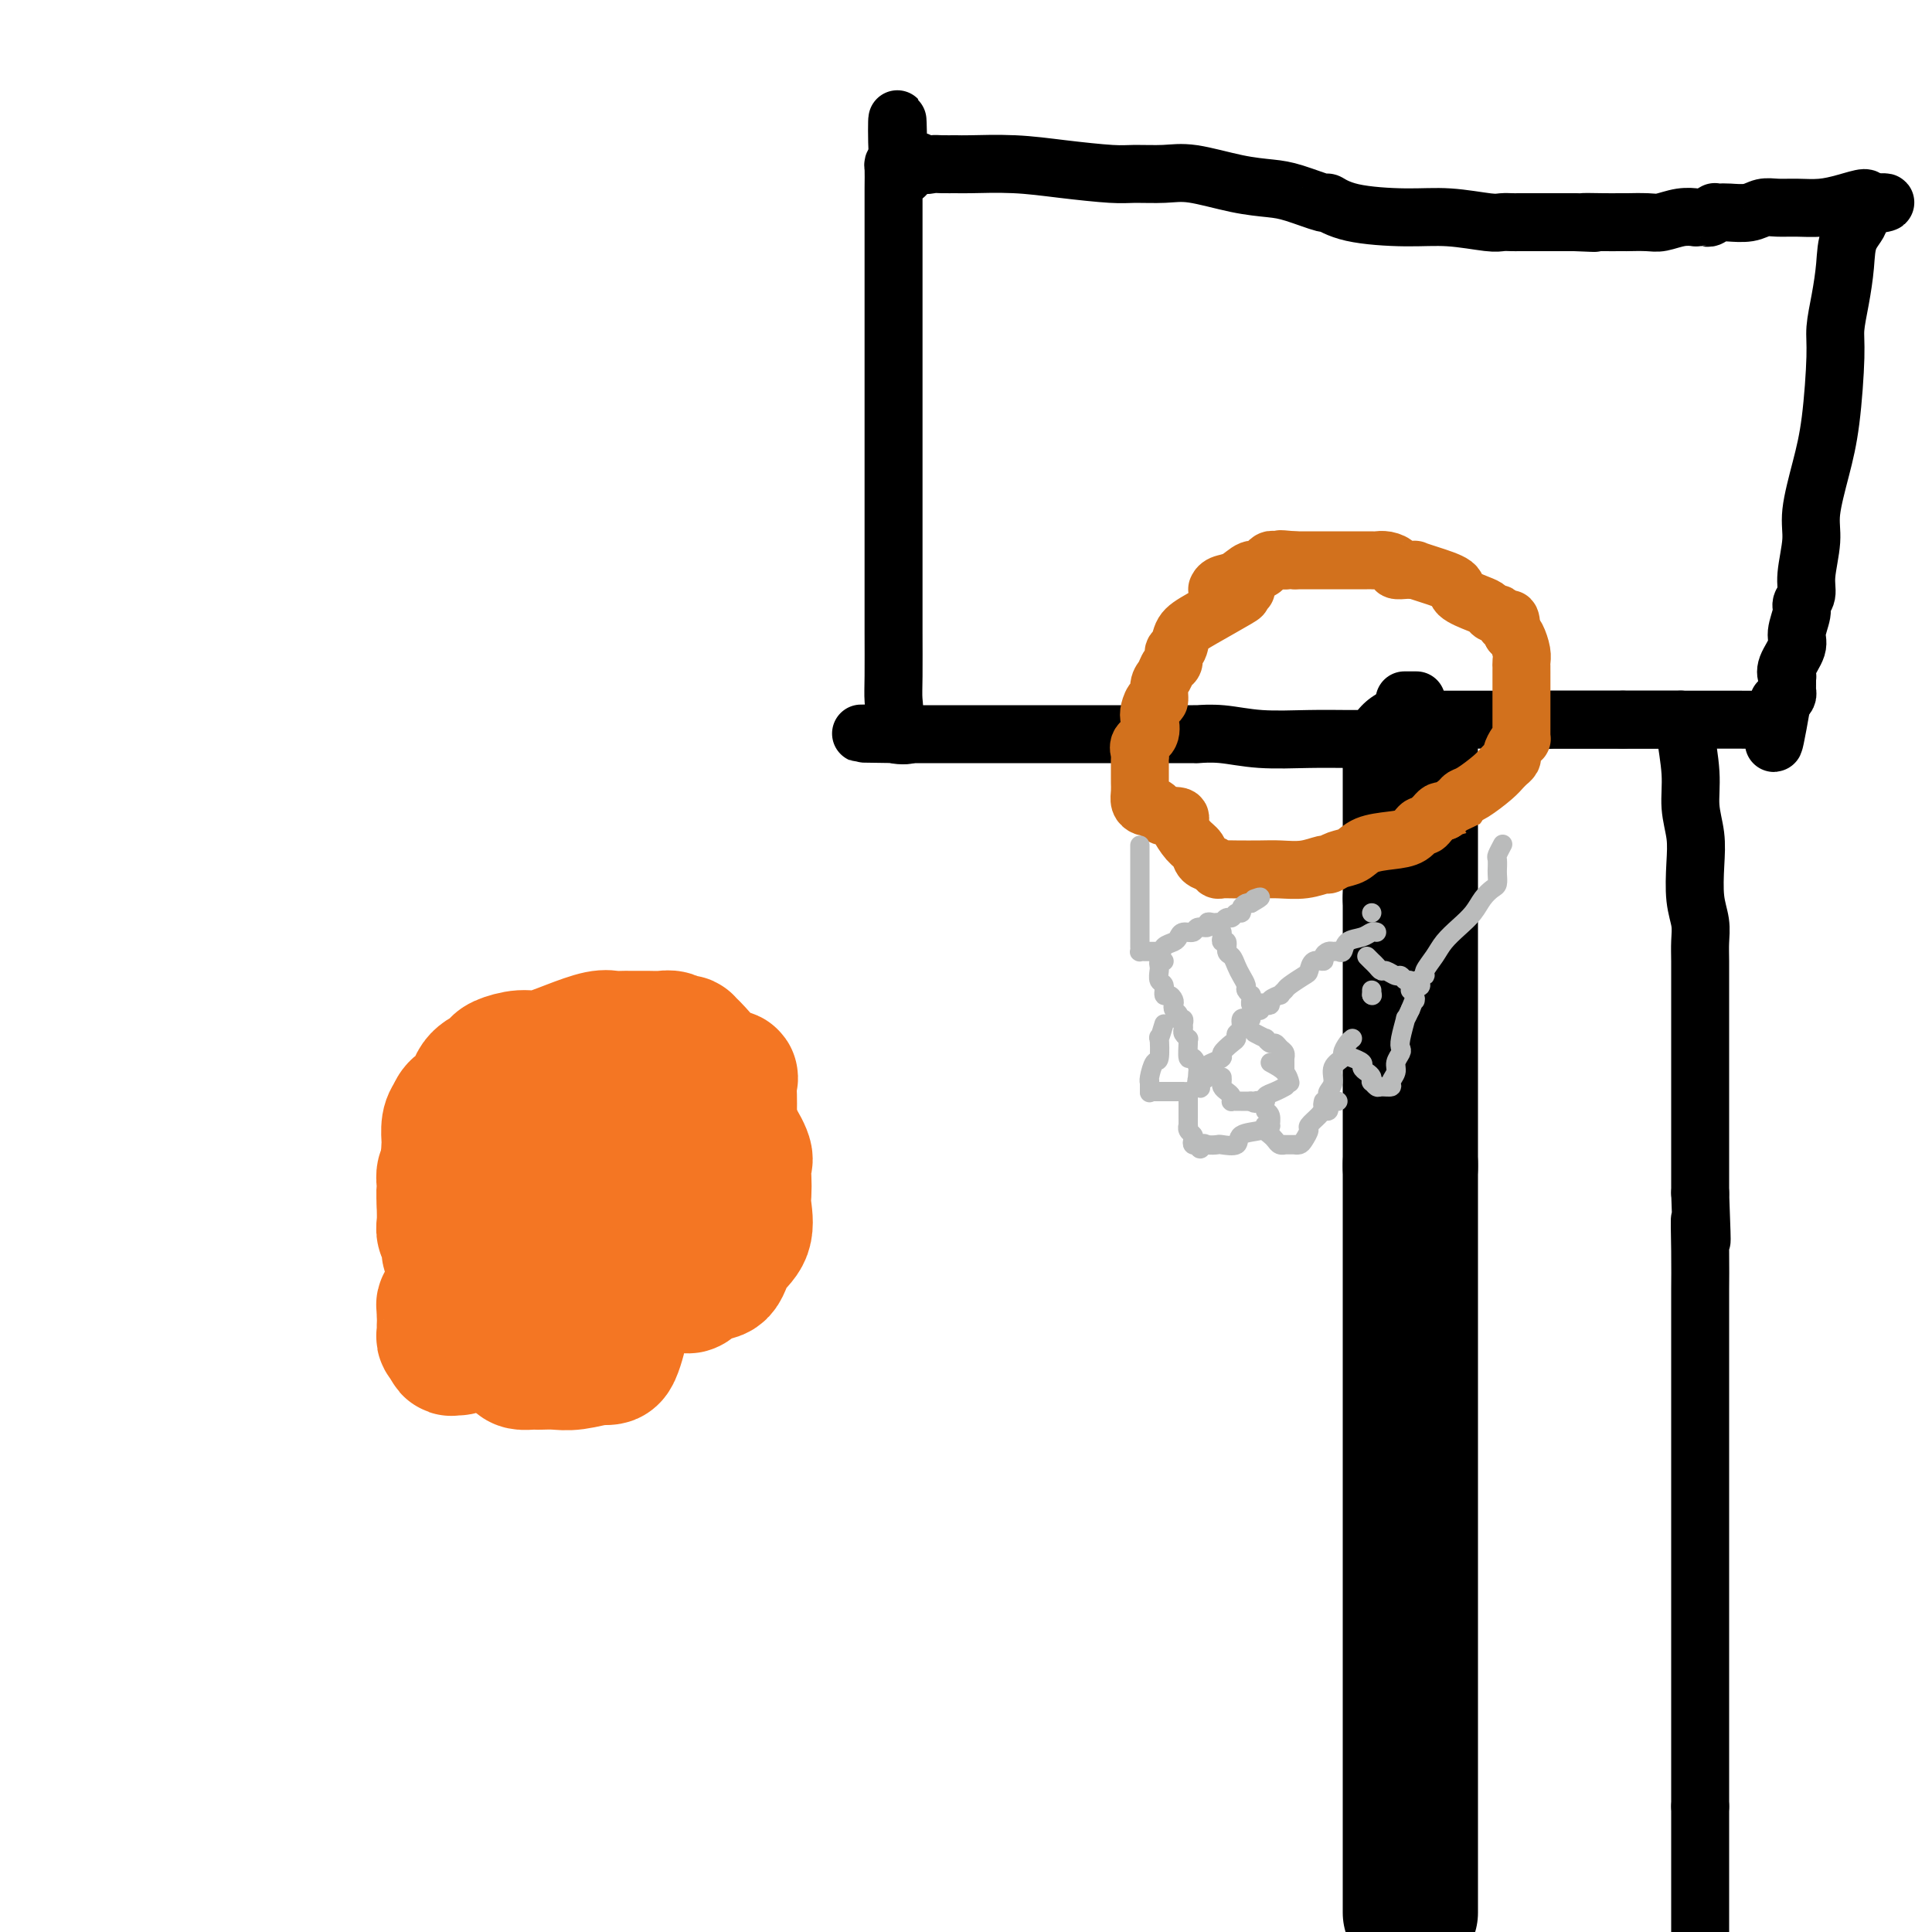 <svg viewBox='0 0 400 400' version='1.1' xmlns='http://www.w3.org/2000/svg' xmlns:xlink='http://www.w3.org/1999/xlink'><g fill='none' stroke='#000000' stroke-width='28' stroke-linecap='round' stroke-linejoin='round'><path d='M292,396c0.000,-0.596 0.000,-1.192 0,-2c0.000,-0.808 0.000,-1.829 0,-3c0.000,-1.171 0.000,-2.491 0,-4c-0.000,-1.509 -0.000,-3.206 0,-5c0.000,-1.794 0.000,-3.686 0,-6c0.000,-2.314 -0.000,-5.052 0,-8c0.000,-2.948 0.000,-6.108 0,-9c0.000,-2.892 0.000,-5.518 0,-9c0.000,-3.482 0.000,-7.820 0,-11c0.000,-3.180 0.000,-5.203 0,-7c0.000,-1.797 0.000,-3.369 0,-5c0.000,-1.631 0.000,-3.320 0,-5c0.000,-1.680 0.000,-3.351 0,-5c0.000,-1.649 0.000,-3.275 0,-5c0.000,-1.725 0.000,-3.549 0,-5c-0.000,-1.451 -0.000,-2.528 0,-4c0.000,-1.472 0.000,-3.338 0,-5c-0.000,-1.662 -0.000,-3.118 0,-5c0.000,-1.882 0.000,-4.188 0,-6c-0.000,-1.812 -0.000,-3.131 0,-4c0.000,-0.869 0.000,-1.289 0,-3c-0.000,-1.711 -0.000,-4.711 0,-7c0.000,-2.289 0.000,-3.865 0,-5c-0.000,-1.135 -0.000,-1.829 0,-3c0.000,-1.171 0.000,-2.819 0,-4c-0.000,-1.181 -0.000,-1.897 0,-3c0.000,-1.103 0.000,-2.595 0,-4c-0.000,-1.405 -0.000,-2.725 0,-4c0.000,-1.275 0.000,-2.507 0,-4c0.000,-1.493 0.000,-3.246 0,-5'/><path d='M292,241c0.000,-24.369 0.000,-7.790 0,-2c0.000,5.790 0.000,0.792 0,-2c-0.000,-2.792 -0.000,-3.377 0,-4c0.000,-0.623 0.000,-1.282 0,-2c0.000,-0.718 -0.000,-1.493 0,-2c0.000,-0.507 0.000,-0.744 0,-1c0.000,-0.256 0.000,-0.530 0,-1c0.000,-0.470 0.000,-1.137 0,-2c0.000,-0.863 0.000,-1.921 0,-3c0.000,-1.079 0.000,-2.178 0,-3c0.000,-0.822 0.000,-1.369 0,-2c0.000,-0.631 0.000,-1.348 0,-2c0.000,-0.652 0.000,-1.238 0,-2c0.000,-0.762 0.000,-1.700 0,-2c-0.000,-0.300 -0.000,0.037 0,0c0.000,-0.037 0.000,-0.447 0,-1c-0.000,-0.553 -0.000,-1.247 0,-2c0.000,-0.753 0.000,-1.564 0,-2c-0.000,-0.436 -0.000,-0.498 0,-1c0.000,-0.502 0.000,-1.444 0,-2c-0.000,-0.556 -0.000,-0.727 0,-1c0.000,-0.273 0.000,-0.647 0,-1c-0.000,-0.353 -0.000,-0.683 0,-1c0.000,-0.317 0.000,-0.621 0,-1c-0.000,-0.379 -0.000,-0.833 0,-2c0.000,-1.167 0.000,-3.048 0,-5c0.000,-1.952 0.000,-3.976 0,-6'/><path d='M292,186c0.000,-9.608 0.000,-6.129 0,-6c0.000,0.129 0.000,-3.091 0,-5c-0.000,-1.909 -0.000,-2.505 0,-3c0.000,-0.495 0.000,-0.887 0,-1c0.000,-0.113 -0.000,0.055 0,0c0.000,-0.055 0.000,-0.332 0,-1c0.000,-0.668 0.000,-1.728 0,-3c0.000,-1.272 0.000,-2.758 0,-4c0.000,-1.242 0.000,-2.240 0,-3c0.000,-0.760 0.000,-1.282 0,-2c0.000,-0.718 0.000,-1.634 0,-2c0.000,-0.366 0.000,-0.183 0,0'/></g>
<g fill='none' stroke='#000000' stroke-width='12' stroke-linecap='round' stroke-linejoin='round'><path d='M293,149c0.331,0.000 0.662,0.000 1,0c0.338,0.000 0.682,0.000 1,0c0.318,0.000 0.610,0.000 1,0c0.390,0.000 0.877,0.000 1,0c0.123,0.000 -0.118,0.000 0,0c0.118,0.000 0.595,0.000 1,0c0.405,0.000 0.739,0.000 1,0c0.261,0.000 0.451,0.000 1,0c0.549,-0.000 1.458,0.000 2,0c0.542,0.000 0.719,0.000 1,0c0.281,0.000 0.667,0.000 1,0c0.333,0.000 0.614,0.000 1,0c0.386,-0.000 0.877,0.000 1,0c0.123,0.000 -0.121,0.000 0,0c0.121,0.000 0.608,-0.000 1,0c0.392,0.000 0.688,-0.000 1,0c0.312,0.000 0.640,-0.000 1,0c0.360,0.000 0.751,-0.000 1,0c0.249,0.000 0.357,0.000 1,0c0.643,0.000 1.822,0.000 3,0'/><path d='M314,149c3.322,0.000 1.128,0.000 1,0c-0.128,0.000 1.811,0.000 3,0c1.189,0.000 1.628,0.000 2,0c0.372,0.000 0.676,0.000 1,0c0.324,0.000 0.668,0.000 1,0c0.332,0.000 0.654,0.000 1,0c0.346,0.000 0.718,0.000 1,0c0.282,-0.000 0.475,0.000 1,0c0.525,0.000 1.384,0.000 2,0c0.616,0.000 0.991,0.000 1,0c0.009,0.000 -0.347,0.000 0,0c0.347,-0.000 1.399,0.000 2,0c0.601,0.000 0.753,0.000 1,0c0.247,0.000 0.591,-0.000 1,0c0.409,0.000 0.883,-0.000 1,0c0.117,0.000 -0.123,-0.000 0,0c0.123,0.000 0.610,-0.000 1,0c0.390,0.000 0.683,0.000 1,0c0.317,0.000 0.659,0.000 1,0'/><path d='M336,149c3.462,0.000 1.116,0.000 1,0c-0.116,0.000 1.999,0.000 3,0c1.001,0.000 0.889,0.000 1,0c0.111,0.000 0.447,0.000 1,0c0.553,0.000 1.323,0.000 2,0c0.677,0.000 1.259,0.000 2,0c0.741,0.000 1.640,0.000 2,0c0.360,0.000 0.180,0.000 0,0'/><path d='M348,149c0.455,0.392 0.910,0.785 1,1c0.090,0.215 -0.186,0.253 0,2c0.186,1.747 0.833,5.205 1,8c0.167,2.795 -0.148,4.929 0,7c0.148,2.071 0.758,4.080 1,6c0.242,1.920 0.118,3.751 0,6c-0.118,2.249 -0.228,4.915 0,7c0.228,2.085 0.793,3.590 1,5c0.207,1.410 0.055,2.725 0,4c-0.055,1.275 -0.015,2.510 0,4c0.015,1.490 0.004,3.234 0,5c-0.004,1.766 -0.001,3.552 0,5c0.001,1.448 0.000,2.556 0,4c-0.000,1.444 -0.000,3.222 0,5c0.000,1.778 0.000,3.557 0,5c-0.000,1.443 -0.000,2.552 0,4c0.000,1.448 0.000,3.236 0,5c-0.000,1.764 -0.000,3.504 0,6c0.000,2.496 0.000,5.748 0,9'/><path d='M352,247c0.619,16.268 0.166,7.939 0,6c-0.166,-1.939 -0.044,2.513 0,6c0.044,3.487 0.012,6.009 0,8c-0.012,1.991 -0.003,3.450 0,6c0.003,2.550 0.001,6.189 0,9c-0.001,2.811 -0.000,4.793 0,7c0.000,2.207 0.000,4.638 0,7c-0.000,2.362 -0.000,4.656 0,7c0.000,2.344 0.000,4.739 0,7c-0.000,2.261 -0.000,4.389 0,6c0.000,1.611 0.000,2.706 0,5c-0.000,2.294 -0.000,5.788 0,8c0.000,2.212 0.000,3.141 0,5c-0.000,1.859 -0.000,4.649 0,7c0.000,2.351 0.000,4.265 0,6c-0.000,1.735 -0.000,3.293 0,5c0.000,1.707 0.000,3.564 0,5c-0.000,1.436 -0.000,2.451 0,4c0.000,1.549 0.000,3.633 0,5c-0.000,1.367 -0.000,2.016 0,3c0.000,0.984 0.000,2.303 0,3c-0.000,0.697 -0.000,0.770 0,1c0.000,0.230 0.000,0.615 0,1'/><path d='M352,374c0.000,20.435 0.000,8.022 0,4c0.000,-4.022 0.000,0.348 0,3c0.000,2.652 0.000,3.587 0,5c0.000,1.413 0.000,3.303 0,5c0.000,1.697 -0.000,3.199 0,5c0.000,1.801 0.000,3.900 0,6'/><path d='M285,153c-0.032,-0.002 -0.065,-0.004 -1,0c-0.935,0.004 -2.773,0.015 -5,0c-2.227,-0.015 -4.842,-0.057 -8,0c-3.158,0.057 -6.860,0.211 -10,0c-3.140,-0.211 -5.718,-0.789 -8,-1c-2.282,-0.211 -4.269,-0.057 -5,0c-0.731,0.057 -0.208,0.015 0,0c0.208,-0.015 0.100,-0.004 -1,0c-1.100,0.004 -3.191,0.001 -5,0c-1.809,-0.001 -3.334,-0.000 -7,0c-3.666,0.000 -9.472,0.000 -13,0c-3.528,-0.000 -4.778,-0.000 -6,0c-1.222,0.000 -2.414,0.000 -3,0c-0.586,-0.000 -0.565,-0.000 -1,0c-0.435,0.000 -1.327,0.000 -2,0c-0.673,-0.000 -1.129,-0.000 -2,0c-0.871,0.000 -2.158,0.000 -3,0c-0.842,-0.000 -1.238,-0.000 -2,0c-0.762,0.000 -1.889,0.000 -3,0c-1.111,-0.000 -2.206,-0.000 -3,0c-0.794,0.000 -1.287,0.000 -2,0c-0.713,-0.000 -1.645,-0.000 -3,0c-1.355,0.000 -3.134,0.000 -4,0c-0.866,-0.000 -0.819,-0.000 -1,0c-0.181,0.000 -0.591,0.000 -1,0'/><path d='M186,152c-15.255,-0.189 -3.891,-0.163 0,0c3.891,0.163 0.311,0.463 -1,0c-1.311,-0.463 -0.351,-1.689 0,-3c0.351,-1.311 0.094,-2.706 0,-4c-0.094,-1.294 -0.025,-2.487 0,-5c0.025,-2.513 0.007,-6.346 0,-9c-0.007,-2.654 -0.002,-4.130 0,-6c0.002,-1.870 0.000,-4.134 0,-7c-0.000,-2.866 -0.000,-6.334 0,-9c0.000,-2.666 0.000,-4.531 0,-7c-0.000,-2.469 -0.000,-5.541 0,-8c0.000,-2.459 0.000,-4.305 0,-6c-0.000,-1.695 0.000,-3.240 0,-5c-0.000,-1.760 -0.000,-3.734 0,-7c0.000,-3.266 0.000,-7.825 0,-11c-0.000,-3.175 -0.000,-4.967 0,-7c0.000,-2.033 0.000,-4.306 0,-6c-0.000,-1.694 -0.001,-2.808 0,-4c0.001,-1.192 0.003,-2.463 0,-4c-0.003,-1.537 -0.011,-3.340 0,-5c0.011,-1.660 0.041,-3.178 0,-4c-0.041,-0.822 -0.155,-0.949 0,-1c0.155,-0.051 0.577,-0.025 1,0'/><path d='M186,34c-0.157,-18.255 -0.549,-4.891 0,0c0.549,4.891 2.038,1.311 3,0c0.962,-1.311 1.397,-0.351 2,0c0.603,0.351 1.375,0.093 2,0c0.625,-0.093 1.103,-0.022 2,0c0.897,0.022 2.214,-0.004 3,0c0.786,0.004 1.040,0.040 3,0c1.960,-0.040 5.626,-0.154 9,0c3.374,0.154 6.457,0.575 10,1c3.543,0.425 7.548,0.853 10,1c2.452,0.147 3.352,0.015 5,0c1.648,-0.015 4.044,0.089 6,0c1.956,-0.089 3.471,-0.370 6,0c2.529,0.370 6.073,1.390 9,2c2.927,0.610 5.239,0.811 7,1c1.761,0.189 2.972,0.366 5,1c2.028,0.634 4.874,1.724 6,2c1.126,0.276 0.532,-0.262 1,0c0.468,0.262 1.998,1.324 5,2c3.002,0.676 7.477,0.966 11,1c3.523,0.034 6.096,-0.187 9,0c2.904,0.187 6.141,0.782 8,1c1.859,0.218 2.342,0.058 3,0c0.658,-0.058 1.490,-0.016 2,0c0.510,0.016 0.696,0.004 2,0c1.304,-0.004 3.725,-0.001 5,0c1.275,0.001 1.402,0.000 2,0c0.598,-0.000 1.665,-0.000 2,0c0.335,0.000 -0.064,0.000 0,0c0.064,-0.000 0.590,-0.000 1,0c0.410,0.000 0.705,0.000 1,0'/><path d='M326,46c7.372,0.309 2.803,0.083 2,0c-0.803,-0.083 2.160,-0.022 4,0c1.840,0.022 2.559,0.006 3,0c0.441,-0.006 0.606,-0.001 1,0c0.394,0.001 1.018,-0.004 1,0c-0.018,0.004 -0.676,0.015 0,0c0.676,-0.015 2.688,-0.057 4,0c1.312,0.057 1.924,0.211 3,0c1.076,-0.211 2.617,-0.789 4,-1c1.383,-0.211 2.608,-0.056 3,0c0.392,0.056 -0.049,0.011 0,0c0.049,-0.011 0.587,0.011 1,0c0.413,-0.011 0.702,-0.055 1,0c0.298,0.055 0.606,0.211 1,0c0.394,-0.211 0.875,-0.788 1,-1c0.125,-0.212 -0.105,-0.061 0,0c0.105,0.061 0.544,0.030 1,0c0.456,-0.030 0.928,-0.061 2,0c1.072,0.061 2.743,0.213 4,0c1.257,-0.213 2.099,-0.792 3,-1c0.901,-0.208 1.860,-0.046 3,0c1.140,0.046 2.460,-0.024 4,0c1.540,0.024 3.299,0.140 5,0c1.701,-0.140 3.342,-0.538 5,-1c1.658,-0.462 3.331,-0.989 4,-1c0.669,-0.011 0.335,0.495 0,1'/><path d='M386,42c9.027,-0.468 1.593,0.361 -1,1c-2.593,0.639 -0.345,1.087 0,2c0.345,0.913 -1.213,2.291 -2,4c-0.787,1.709 -0.802,3.749 -1,6c-0.198,2.251 -0.580,4.713 -1,7c-0.420,2.287 -0.877,4.400 -1,6c-0.123,1.600 0.087,2.686 0,6c-0.087,3.314 -0.472,8.854 -1,13c-0.528,4.146 -1.198,6.896 -2,10c-0.802,3.104 -1.736,6.561 -2,9c-0.264,2.439 0.141,3.859 0,6c-0.141,2.141 -0.827,5.003 -1,7c-0.173,1.997 0.166,3.127 0,4c-0.166,0.873 -0.837,1.487 -1,2c-0.163,0.513 0.181,0.926 0,2c-0.181,1.074 -0.886,2.809 -1,4c-0.114,1.191 0.362,1.839 0,3c-0.362,1.161 -1.561,2.836 -2,4c-0.439,1.164 -0.118,1.817 0,2c0.118,0.183 0.032,-0.106 0,0c-0.032,0.106 -0.011,0.606 0,1c0.011,0.394 0.013,0.683 0,1c-0.013,0.317 -0.042,0.662 0,1c0.042,0.338 0.155,0.668 0,1c-0.155,0.332 -0.577,0.666 -1,1'/><path d='M369,145c-2.852,16.343 -1.484,5.700 -1,2c0.484,-3.700 0.082,-0.455 0,1c-0.082,1.455 0.155,1.122 0,1c-0.155,-0.122 -0.703,-0.033 -2,0c-1.297,0.033 -3.342,0.009 -6,0c-2.658,-0.009 -5.928,-0.002 -10,0c-4.072,0.002 -8.948,0.001 -13,0c-4.052,-0.001 -7.282,-0.000 -10,0c-2.718,0.000 -4.924,0.000 -6,0c-1.076,-0.000 -1.022,-0.000 -1,0c0.022,0.000 0.011,0.000 0,0'/><path d='M320,149c0.000,0.000 0.100,0.100 0.1,0.1'/><path d='M293,145c0.222,0.000 0.444,0.000 0,0c-0.444,0.000 -1.556,0.000 -2,0c-0.444,0.000 -0.222,0.000 0,0'/></g>
<g fill='none' stroke='#D2711D' stroke-width='12' stroke-linecap='round' stroke-linejoin='round'><path d='M258,122c-0.404,-0.111 -0.809,-0.221 -1,0c-0.191,0.221 -0.169,0.774 0,1c0.169,0.226 0.486,0.125 -1,1c-1.486,0.875 -4.776,2.725 -7,4c-2.224,1.275 -3.384,1.976 -4,3c-0.616,1.024 -0.690,2.372 -1,3c-0.310,0.628 -0.858,0.537 -1,1c-0.142,0.463 0.120,1.481 0,2c-0.120,0.519 -0.623,0.540 -1,1c-0.377,0.460 -0.626,1.359 -1,2c-0.374,0.641 -0.871,1.024 -1,2c-0.129,0.976 0.111,2.544 0,3c-0.111,0.456 -0.573,-0.202 -1,0c-0.427,0.202 -0.818,1.262 -1,2c-0.182,0.738 -0.154,1.153 0,2c0.154,0.847 0.434,2.125 0,3c-0.434,0.875 -1.580,1.347 -2,2c-0.420,0.653 -0.112,1.488 0,2c0.112,0.512 0.030,0.700 0,1c-0.030,0.300 -0.008,0.713 0,1c0.008,0.287 0.001,0.448 0,1c-0.001,0.552 0.003,1.497 0,2c-0.003,0.503 -0.012,0.566 0,1c0.012,0.434 0.045,1.240 0,2c-0.045,0.760 -0.167,1.474 0,2c0.167,0.526 0.622,0.863 1,1c0.378,0.137 0.679,0.075 1,0c0.321,-0.075 0.663,-0.164 1,0c0.337,0.164 0.668,0.582 1,1'/><path d='M240,168c0.665,0.860 0.327,1.011 1,1c0.673,-0.011 2.355,-0.183 3,0c0.645,0.183 0.252,0.721 0,1c-0.252,0.279 -0.362,0.298 0,1c0.362,0.702 1.196,2.087 2,3c0.804,0.913 1.576,1.355 2,2c0.424,0.645 0.499,1.493 1,2c0.501,0.507 1.428,0.672 2,1c0.572,0.328 0.787,0.820 1,1c0.213,0.180 0.422,0.049 1,0c0.578,-0.049 1.525,-0.017 3,0c1.475,0.017 3.480,0.020 5,0c1.520,-0.020 2.556,-0.061 4,0c1.444,0.061 3.296,0.225 5,0c1.704,-0.225 3.259,-0.837 4,-1c0.741,-0.163 0.669,0.125 1,0c0.331,-0.125 1.065,-0.662 2,-1c0.935,-0.338 2.071,-0.477 3,-1c0.929,-0.523 1.649,-1.432 3,-2c1.351,-0.568 3.332,-0.796 5,-1c1.668,-0.204 3.024,-0.383 4,-1c0.976,-0.617 1.571,-1.672 2,-2c0.429,-0.328 0.692,0.069 1,0c0.308,-0.069 0.660,-0.606 1,-1c0.340,-0.394 0.669,-0.644 1,-1c0.331,-0.356 0.666,-0.816 1,-1c0.334,-0.184 0.667,-0.092 1,0'/><path d='M299,168c4.272,-1.882 2.450,-1.088 2,-1c-0.450,0.088 0.470,-0.529 1,-1c0.530,-0.471 0.668,-0.796 1,-1c0.332,-0.204 0.858,-0.289 2,-1c1.142,-0.711 2.898,-2.050 4,-3c1.102,-0.950 1.548,-1.510 2,-2c0.452,-0.490 0.908,-0.908 1,-1c0.092,-0.092 -0.182,0.143 0,0c0.182,-0.143 0.819,-0.665 1,-1c0.181,-0.335 -0.095,-0.484 0,-1c0.095,-0.516 0.561,-1.399 1,-2c0.439,-0.601 0.850,-0.920 1,-1c0.150,-0.080 0.040,0.078 0,0c-0.040,-0.078 -0.011,-0.393 0,-1c0.011,-0.607 0.003,-1.507 0,-2c-0.003,-0.493 -0.001,-0.580 0,-1c0.001,-0.420 0.000,-1.173 0,-2c-0.000,-0.827 -0.000,-1.727 0,-2c0.000,-0.273 0.000,0.082 0,0c-0.000,-0.082 -0.000,-0.600 0,-1c0.000,-0.400 0.000,-0.681 0,-1c-0.000,-0.319 -0.000,-0.677 0,-1c0.000,-0.323 0.000,-0.611 0,-1c-0.000,-0.389 -0.000,-0.877 0,-1c0.000,-0.123 0.001,0.120 0,0c-0.001,-0.120 -0.003,-0.603 0,-1c0.003,-0.397 0.012,-0.709 0,-1c-0.012,-0.291 -0.044,-0.563 0,-1c0.044,-0.437 0.166,-1.041 0,-2c-0.166,-0.959 -0.619,-2.274 -1,-3c-0.381,-0.726 -0.691,-0.863 -1,-1'/><path d='M313,131c-0.179,-4.432 -0.625,-2.511 -1,-2c-0.375,0.511 -0.678,-0.387 -1,-1c-0.322,-0.613 -0.662,-0.941 -1,-1c-0.338,-0.059 -0.675,0.150 -1,0c-0.325,-0.150 -0.639,-0.660 -1,-1c-0.361,-0.340 -0.770,-0.512 -2,-1c-1.230,-0.488 -3.281,-1.294 -4,-2c-0.719,-0.706 -0.105,-1.314 -1,-2c-0.895,-0.686 -3.299,-1.452 -5,-2c-1.701,-0.548 -2.698,-0.878 -3,-1c-0.302,-0.122 0.092,-0.035 0,0c-0.092,0.035 -0.672,0.020 -1,0c-0.328,-0.020 -0.406,-0.044 -1,0c-0.594,0.044 -1.703,0.155 -2,0c-0.297,-0.155 0.220,-0.578 0,-1c-0.220,-0.422 -1.177,-0.845 -2,-1c-0.823,-0.155 -1.513,-0.041 -2,0c-0.487,0.041 -0.772,0.011 -1,0c-0.228,-0.011 -0.400,-0.003 -1,0c-0.600,0.003 -1.628,0.001 -2,0c-0.372,-0.001 -0.089,-0.000 -1,0c-0.911,0.000 -3.018,0.000 -4,0c-0.982,-0.000 -0.841,-0.000 -1,0c-0.159,0.000 -0.619,0.000 -1,0c-0.381,-0.000 -0.682,-0.000 -1,0c-0.318,0.000 -0.652,0.000 -1,0c-0.348,-0.000 -0.709,-0.000 -1,0c-0.291,0.000 -0.512,0.000 -1,0c-0.488,-0.000 -1.244,-0.000 -2,0'/><path d='M268,116c-4.737,-0.463 -2.580,-0.120 -2,0c0.580,0.120 -0.418,0.017 -1,0c-0.582,-0.017 -0.747,0.052 -1,0c-0.253,-0.052 -0.595,-0.226 -1,0c-0.405,0.226 -0.874,0.852 -1,1c-0.126,0.148 0.089,-0.182 0,0c-0.089,0.182 -0.483,0.876 -1,1c-0.517,0.124 -1.158,-0.320 -2,0c-0.842,0.320 -1.886,1.405 -3,2c-1.114,0.595 -2.300,0.699 -3,1c-0.700,0.301 -0.914,0.800 -1,1c-0.086,0.200 -0.043,0.100 0,0'/></g>
<g fill='none' stroke='#BABBBB' stroke-width='4' stroke-linecap='round' stroke-linejoin='round'><path d='M236,175c-0.000,0.353 -0.000,0.705 0,1c0.000,0.295 0.000,0.531 0,1c-0.000,0.469 -0.000,1.171 0,2c0.000,0.829 0.000,1.784 0,3c-0.000,1.216 -0.000,2.694 0,4c0.000,1.306 0.000,2.440 0,3c-0.000,0.560 -0.000,0.545 0,1c0.000,0.455 0.000,1.379 0,2c-0.000,0.621 -0.000,0.940 0,1c0.000,0.060 0.000,-0.138 0,0c-0.000,0.138 -0.001,0.611 0,1c0.001,0.389 0.003,0.693 0,1c-0.003,0.307 -0.012,0.618 0,1c0.012,0.382 0.045,0.834 0,1c-0.045,0.166 -0.167,0.044 0,0c0.167,-0.044 0.622,-0.012 1,0c0.378,0.012 0.679,0.003 1,0c0.321,-0.003 0.663,-0.001 1,0c0.337,0.001 0.668,0.000 1,0'/><path d='M240,197c0.738,0.132 0.583,-0.538 1,-1c0.417,-0.462 1.406,-0.716 2,-1c0.594,-0.284 0.794,-0.597 1,-1c0.206,-0.403 0.419,-0.896 1,-1c0.581,-0.104 1.532,0.182 2,0c0.468,-0.182 0.454,-0.833 1,-1c0.546,-0.167 1.653,0.151 2,0c0.347,-0.151 -0.065,-0.771 0,-1c0.065,-0.229 0.609,-0.065 1,0c0.391,0.065 0.630,0.033 1,0c0.370,-0.033 0.872,-0.065 1,0c0.128,0.065 -0.120,0.228 0,0c0.120,-0.228 0.606,-0.849 1,-1c0.394,-0.151 0.697,0.166 1,0c0.303,-0.166 0.606,-0.815 1,-1c0.394,-0.185 0.879,0.095 1,0c0.121,-0.095 -0.121,-0.564 0,-1c0.121,-0.436 0.606,-0.839 1,-1c0.394,-0.161 0.697,-0.081 1,0'/><path d='M259,187c3.178,-1.778 1.622,-1.222 1,-1c-0.622,0.222 -0.311,0.111 0,0'/><path d='M253,193c0.032,0.294 0.064,0.589 0,1c-0.064,0.411 -0.224,0.939 0,1c0.224,0.061 0.833,-0.346 1,0c0.167,0.346 -0.109,1.444 0,2c0.109,0.556 0.603,0.568 1,1c0.397,0.432 0.699,1.282 1,2c0.301,0.718 0.602,1.302 1,2c0.398,0.698 0.891,1.510 1,2c0.109,0.490 -0.168,0.657 0,1c0.168,0.343 0.780,0.863 1,1c0.220,0.137 0.049,-0.108 0,0c-0.049,0.108 0.025,0.567 0,1c-0.025,0.433 -0.150,0.838 0,1c0.150,0.162 0.575,0.081 1,0'/><path d='M260,208c1.267,2.324 0.936,0.633 1,0c0.064,-0.633 0.524,-0.207 1,0c0.476,0.207 0.968,0.196 1,0c0.032,-0.196 -0.397,-0.576 0,-1c0.397,-0.424 1.619,-0.891 2,-1c0.381,-0.109 -0.081,0.141 0,0c0.081,-0.141 0.703,-0.672 1,-1c0.297,-0.328 0.269,-0.451 1,-1c0.731,-0.549 2.219,-1.523 3,-2c0.781,-0.477 0.853,-0.457 1,-1c0.147,-0.543 0.368,-1.648 1,-2c0.632,-0.352 1.675,0.049 2,0c0.325,-0.049 -0.067,-0.547 0,-1c0.067,-0.453 0.594,-0.860 1,-1c0.406,-0.140 0.693,-0.012 1,0c0.307,0.012 0.635,-0.092 1,0c0.365,0.092 0.767,0.378 1,0c0.233,-0.378 0.297,-1.422 1,-2c0.703,-0.578 2.044,-0.691 3,-1c0.956,-0.309 1.527,-0.814 2,-1c0.473,-0.186 0.850,-0.053 1,0c0.150,0.053 0.075,0.027 0,0'/><path d='M284,189c0.000,0.000 0.000,0.000 0,0c0.000,0.000 0.000,0.000 0,0'/><path d='M292,205c0.000,0.000 0.100,0.100 0.1,0.1'/><path d='M283,198c0.336,0.342 0.671,0.684 1,1c0.329,0.316 0.651,0.605 1,1c0.349,0.395 0.723,0.894 1,1c0.277,0.106 0.455,-0.183 1,0c0.545,0.183 1.456,0.837 2,1c0.544,0.163 0.720,-0.166 1,0c0.280,0.166 0.663,0.828 1,1c0.337,0.172 0.629,-0.146 1,0c0.371,0.146 0.820,0.756 1,1c0.180,0.244 0.090,0.122 0,0'/><path d='M293,204c1.706,0.756 0.970,-0.352 1,-1c0.030,-0.648 0.826,-0.834 1,-1c0.174,-0.166 -0.273,-0.312 0,-1c0.273,-0.688 1.266,-1.917 2,-3c0.734,-1.083 1.208,-2.020 2,-3c0.792,-0.980 1.901,-2.002 3,-3c1.099,-0.998 2.189,-1.973 3,-3c0.811,-1.027 1.342,-2.108 2,-3c0.658,-0.892 1.444,-1.596 2,-2c0.556,-0.404 0.881,-0.508 1,-1c0.119,-0.492 0.031,-1.373 0,-2c-0.031,-0.627 -0.004,-0.998 0,-1c0.004,-0.002 -0.013,0.367 0,0c0.013,-0.367 0.056,-1.471 0,-2c-0.056,-0.529 -0.211,-0.482 0,-1c0.211,-0.518 0.788,-1.601 1,-2c0.212,-0.399 0.061,-0.114 0,0c-0.061,0.114 -0.030,0.057 0,0'/><path d='M241,199c-0.420,-0.098 -0.841,-0.196 -1,0c-0.159,0.196 -0.058,0.687 0,1c0.058,0.313 0.071,0.447 0,1c-0.071,0.553 -0.225,1.524 0,2c0.225,0.476 0.831,0.456 1,1c0.169,0.544 -0.099,1.651 0,2c0.099,0.349 0.566,-0.061 1,0c0.434,0.061 0.834,0.595 1,1c0.166,0.405 0.097,0.683 0,1c-0.097,0.317 -0.223,0.674 0,1c0.223,0.326 0.796,0.623 1,1c0.204,0.377 0.041,0.836 0,1c-0.041,0.164 0.042,0.033 0,0c-0.042,-0.033 -0.208,0.032 0,0c0.208,-0.032 0.792,-0.163 1,0c0.208,0.163 0.042,0.618 0,1c-0.042,0.382 0.042,0.691 0,1c-0.042,0.309 -0.208,0.616 0,1c0.208,0.384 0.791,0.843 1,1c0.209,0.157 0.046,0.010 0,0c-0.046,-0.010 0.026,0.116 0,1c-0.026,0.884 -0.151,2.527 0,3c0.151,0.473 0.576,-0.224 1,0c0.424,0.224 0.845,1.368 1,2c0.155,0.632 0.044,0.752 0,1c-0.044,0.248 -0.022,0.624 0,1'/><path d='M248,223c1.085,3.939 0.298,1.785 0,1c-0.298,-0.785 -0.109,-0.203 0,0c0.109,0.203 0.136,0.027 0,0c-0.136,-0.027 -0.435,0.095 0,0c0.435,-0.095 1.603,-0.406 2,-1c0.397,-0.594 0.022,-1.472 0,-2c-0.022,-0.528 0.310,-0.705 1,-1c0.690,-0.295 1.739,-0.709 2,-1c0.261,-0.291 -0.266,-0.458 0,-1c0.266,-0.542 1.324,-1.459 2,-2c0.676,-0.541 0.970,-0.705 1,-1c0.030,-0.295 -0.203,-0.720 0,-1c0.203,-0.280 0.843,-0.415 1,-1c0.157,-0.585 -0.168,-1.621 0,-2c0.168,-0.379 0.828,-0.102 1,0c0.172,0.102 -0.146,0.027 0,0c0.146,-0.027 0.756,-0.008 1,0c0.244,0.008 0.122,0.004 0,0'/><path d='M263,220c1.156,0.622 2.311,1.244 3,2c0.689,0.756 0.911,1.644 1,2c0.089,0.356 0.044,0.178 0,0'/><path d='M274,228c-0.111,0.511 -0.221,1.022 0,1c0.221,-0.022 0.775,-0.576 1,-1c0.225,-0.424 0.121,-0.720 0,-1c-0.121,-0.280 -0.257,-0.546 0,-1c0.257,-0.454 0.909,-1.095 1,-2c0.091,-0.905 -0.378,-2.075 0,-3c0.378,-0.925 1.604,-1.607 2,-2c0.396,-0.393 -0.038,-0.497 0,-1c0.038,-0.503 0.549,-1.405 1,-2c0.451,-0.595 0.843,-0.884 1,-1c0.157,-0.116 0.078,-0.058 0,0'/><path d='M284,206c0.000,0.000 0.100,0.100 0.1,0.1'/><path d='M284,206c0.000,-0.417 0.000,-0.833 0,-1c0.000,-0.167 0.000,-0.083 0,0'/><path d='M280,219c0.062,0.024 0.125,0.048 0,0c-0.125,-0.048 -0.436,-0.168 0,0c0.436,0.168 1.620,0.623 2,1c0.380,0.377 -0.043,0.674 0,1c0.043,0.326 0.551,0.680 1,1c0.449,0.320 0.840,0.608 1,1c0.160,0.392 0.089,0.890 0,1c-0.089,0.110 -0.197,-0.169 0,0c0.197,0.169 0.698,0.785 1,1c0.302,0.215 0.406,0.027 1,0c0.594,-0.027 1.680,0.105 2,0c0.320,-0.105 -0.124,-0.448 0,-1c0.124,-0.552 0.817,-1.314 1,-2c0.183,-0.686 -0.143,-1.295 0,-2c0.143,-0.705 0.756,-1.504 1,-2c0.244,-0.496 0.121,-0.688 0,-1c-0.121,-0.312 -0.239,-0.743 0,-2c0.239,-1.257 0.833,-3.338 1,-4c0.167,-0.662 -0.095,0.097 0,0c0.095,-0.097 0.548,-1.048 1,-2'/><path d='M292,209c1.156,-2.933 1.044,-2.267 1,-2c-0.044,0.267 -0.022,0.133 0,0'/><path d='M266,222c0.000,-0.342 0.001,-0.683 0,-1c-0.001,-0.317 -0.003,-0.609 0,-1c0.003,-0.391 0.012,-0.879 0,-1c-0.012,-0.121 -0.044,0.126 0,0c0.044,-0.126 0.165,-0.626 0,-1c-0.165,-0.374 -0.617,-0.621 -1,-1c-0.383,-0.379 -0.699,-0.890 -1,-1c-0.301,-0.110 -0.589,0.180 -1,0c-0.411,-0.180 -0.945,-0.832 -1,-1c-0.055,-0.168 0.370,0.147 0,0c-0.370,-0.147 -1.534,-0.756 -2,-1c-0.466,-0.244 -0.233,-0.122 0,0'/><path d='M253,223c0.022,0.334 0.045,0.668 0,1c-0.045,0.332 -0.156,0.663 0,1c0.156,0.337 0.580,0.679 1,1c0.420,0.321 0.835,0.622 1,1c0.165,0.378 0.081,0.833 0,1c-0.081,0.167 -0.160,0.045 0,0c0.160,-0.045 0.558,-0.012 1,0c0.442,0.012 0.927,0.003 1,0c0.073,-0.003 -0.265,-0.001 0,0c0.265,0.001 1.132,0.000 2,0'/><path d='M259,228c1.112,0.777 0.892,0.220 1,0c0.108,-0.220 0.544,-0.101 1,0c0.456,0.101 0.932,0.185 1,0c0.068,-0.185 -0.270,-0.637 0,-1c0.270,-0.363 1.150,-0.636 2,-1c0.850,-0.364 1.672,-0.818 2,-1c0.328,-0.182 0.164,-0.091 0,0'/><path d='M262,233c0.024,-0.089 0.047,-0.178 0,0c-0.047,0.178 -0.166,0.622 0,1c0.166,0.378 0.617,0.690 1,1c0.383,0.310 0.699,0.619 1,1c0.301,0.381 0.588,0.834 1,1c0.412,0.166 0.951,0.045 1,0c0.049,-0.045 -0.391,-0.014 0,0c0.391,0.014 1.611,0.011 2,0c0.389,-0.011 -0.055,-0.029 0,0c0.055,0.029 0.610,0.106 1,0c0.390,-0.106 0.615,-0.397 1,-1c0.385,-0.603 0.930,-1.520 1,-2c0.070,-0.480 -0.335,-0.524 0,-1c0.335,-0.476 1.409,-1.385 2,-2c0.591,-0.615 0.697,-0.935 1,-1c0.303,-0.065 0.801,0.124 1,0c0.199,-0.124 0.100,-0.562 0,-1'/><path d='M275,229c1.038,-1.464 0.134,-1.124 0,-1c-0.134,0.124 0.502,0.033 1,0c0.498,-0.033 0.856,-0.010 1,0c0.144,0.010 0.072,0.005 0,0'/><path d='M246,226c0.000,0.304 0.000,0.609 0,1c-0.000,0.391 -0.000,0.869 0,1c0.000,0.131 0.000,-0.085 0,0c-0.000,0.085 -0.001,0.471 0,1c0.001,0.529 0.004,1.203 0,2c-0.004,0.797 -0.015,1.719 0,2c0.015,0.281 0.056,-0.079 0,0c-0.056,0.079 -0.207,0.595 0,1c0.207,0.405 0.774,0.697 1,1c0.226,0.303 0.112,0.617 0,1c-0.112,0.383 -0.223,0.834 0,1c0.223,0.166 0.778,0.047 1,0c0.222,-0.047 0.111,-0.024 0,0'/><path d='M248,237c0.507,1.702 0.774,0.458 1,0c0.226,-0.458 0.411,-0.130 1,0c0.589,0.130 1.583,0.060 2,0c0.417,-0.060 0.255,-0.111 1,0c0.745,0.111 2.395,0.384 3,0c0.605,-0.384 0.166,-1.424 1,-2c0.834,-0.576 2.941,-0.689 4,-1c1.059,-0.311 1.069,-0.822 1,-1c-0.069,-0.178 -0.218,-0.023 0,0c0.218,0.023 0.804,-0.085 1,0c0.196,0.085 0.001,0.363 0,0c-0.001,-0.363 0.192,-1.367 0,-2c-0.192,-0.633 -0.769,-0.895 -1,-1c-0.231,-0.105 -0.115,-0.052 0,0'/><path d='M241,212c-0.417,1.387 -0.833,2.774 -1,3c-0.167,0.226 -0.083,-0.709 0,0c0.083,0.709 0.166,3.064 0,4c-0.166,0.936 -0.580,0.454 -1,1c-0.420,0.546 -0.844,2.119 -1,3c-0.156,0.881 -0.042,1.071 0,1c0.042,-0.071 0.011,-0.404 0,0c-0.011,0.404 -0.003,1.544 0,2c0.003,0.456 0.002,0.228 0,0'/><path d='M238,226c0.297,0.000 0.594,0.000 1,0c0.406,0.000 0.922,-0.000 1,0c0.078,0.000 -0.280,0.000 0,0c0.280,0.000 1.199,0.000 2,0c0.801,0.000 1.485,0.000 2,0c0.515,0.000 0.861,0.000 1,0c0.139,0.000 0.069,0.000 0,0'/></g>
<g fill='none' stroke='#F47623' stroke-width='28' stroke-linecap='round' stroke-linejoin='round'><path d='M115,253c0.056,-0.533 0.111,-1.066 0,-1c-0.111,0.066 -0.389,0.730 0,-1c0.389,-1.730 1.444,-5.856 2,-8c0.556,-2.144 0.611,-2.308 1,-3c0.389,-0.692 1.111,-1.914 2,-3c0.889,-1.086 1.946,-2.036 3,-3c1.054,-0.964 2.106,-1.943 3,-3c0.894,-1.057 1.630,-2.192 3,-3c1.370,-0.808 3.375,-1.288 5,-2c1.625,-0.712 2.869,-1.655 4,-2c1.131,-0.345 2.149,-0.091 3,0c0.851,0.091 1.534,0.017 2,0c0.466,-0.017 0.713,0.021 1,0c0.287,-0.021 0.613,-0.102 1,0c0.387,0.102 0.836,0.385 1,1c0.164,0.615 0.044,1.560 0,2c-0.044,0.440 -0.011,0.376 0,1c0.011,0.624 -0.000,1.938 0,3c0.000,1.062 0.011,1.874 0,3c-0.011,1.126 -0.044,2.567 0,4c0.044,1.433 0.165,2.859 0,4c-0.165,1.141 -0.617,1.997 -1,3c-0.383,1.003 -0.698,2.153 -1,3c-0.302,0.847 -0.592,1.393 -1,2c-0.408,0.607 -0.934,1.276 -1,2c-0.066,0.724 0.328,1.503 0,2c-0.328,0.497 -1.380,0.714 -2,1c-0.620,0.286 -0.810,0.643 -1,1'/><path d='M139,256c-1.514,2.388 -1.798,1.358 -2,1c-0.202,-0.358 -0.323,-0.043 -1,0c-0.677,0.043 -1.910,-0.184 -3,0c-1.090,0.184 -2.036,0.781 -3,1c-0.964,0.219 -1.945,0.059 -3,0c-1.055,-0.059 -2.185,-0.018 -3,0c-0.815,0.018 -1.315,0.013 -2,0c-0.685,-0.013 -1.557,-0.035 -2,0c-0.443,0.035 -0.459,0.127 -1,0c-0.541,-0.127 -1.606,-0.474 -2,-1c-0.394,-0.526 -0.115,-1.233 0,-2c0.115,-0.767 0.068,-1.595 0,-3c-0.068,-1.405 -0.158,-3.389 0,-5c0.158,-1.611 0.562,-2.850 1,-4c0.438,-1.150 0.909,-2.211 1,-3c0.091,-0.789 -0.199,-1.306 0,-2c0.199,-0.694 0.886,-1.566 1,-2c0.114,-0.434 -0.345,-0.431 0,-1c0.345,-0.569 1.495,-1.712 2,-2c0.505,-0.288 0.365,0.278 1,0c0.635,-0.278 2.047,-1.399 3,-2c0.953,-0.601 1.449,-0.683 2,-1c0.551,-0.317 1.156,-0.870 2,-1c0.844,-0.130 1.927,0.161 3,0c1.073,-0.161 2.136,-0.775 3,-1c0.864,-0.225 1.531,-0.060 2,0c0.469,0.060 0.742,0.016 1,0c0.258,-0.016 0.502,-0.005 1,0c0.498,0.005 1.249,0.002 2,0'/><path d='M142,228c3.627,-0.717 2.695,-0.009 3,1c0.305,1.009 1.847,2.318 3,3c1.153,0.682 1.917,0.739 3,2c1.083,1.261 2.486,3.728 3,5c0.514,1.272 0.140,1.348 0,2c-0.140,0.652 -0.048,1.881 0,3c0.048,1.119 0.050,2.129 0,3c-0.050,0.871 -0.151,1.605 0,3c0.151,1.395 0.556,3.453 0,5c-0.556,1.547 -2.071,2.582 -3,4c-0.929,1.418 -1.272,3.217 -2,4c-0.728,0.783 -1.843,0.549 -3,1c-1.157,0.451 -2.358,1.586 -3,2c-0.642,0.414 -0.726,0.108 -1,0c-0.274,-0.108 -0.739,-0.018 -2,0c-1.261,0.018 -3.317,-0.037 -5,0c-1.683,0.037 -2.994,0.166 -4,0c-1.006,-0.166 -1.708,-0.625 -3,-1c-1.292,-0.375 -3.176,-0.665 -4,-1c-0.824,-0.335 -0.590,-0.716 -1,-1c-0.410,-0.284 -1.465,-0.472 -2,-1c-0.535,-0.528 -0.549,-1.396 -1,-2c-0.451,-0.604 -1.340,-0.943 -3,-2c-1.660,-1.057 -4.091,-2.830 -7,-5c-2.909,-2.170 -6.296,-4.737 -9,-7c-2.704,-2.263 -4.725,-4.224 -6,-5c-1.275,-0.776 -1.803,-0.368 -2,-1c-0.197,-0.632 -0.063,-2.303 0,-3c0.063,-0.697 0.055,-0.418 0,-1c-0.055,-0.582 -0.159,-2.023 0,-3c0.159,-0.977 0.579,-1.488 1,-2'/><path d='M94,231c0.448,-2.013 2.068,-2.045 3,-3c0.932,-0.955 1.176,-2.835 2,-4c0.824,-1.165 2.227,-1.617 3,-2c0.773,-0.383 0.914,-0.697 1,-1c0.086,-0.303 0.116,-0.597 1,-1c0.884,-0.403 2.621,-0.917 4,-1c1.379,-0.083 2.401,0.265 4,0c1.599,-0.265 3.775,-1.143 6,-2c2.225,-0.857 4.497,-1.694 6,-2c1.503,-0.306 2.236,-0.082 3,0c0.764,0.082 1.559,0.022 2,0c0.441,-0.022 0.526,-0.007 1,0c0.474,0.007 1.335,0.006 2,0c0.665,-0.006 1.135,-0.015 2,0c0.865,0.015 2.126,0.056 3,0c0.874,-0.056 1.363,-0.207 2,0c0.637,0.207 1.423,0.774 2,1c0.577,0.226 0.947,0.113 1,0c0.053,-0.113 -0.210,-0.225 0,0c0.210,0.225 0.893,0.787 2,2c1.107,1.213 2.636,3.075 4,4c1.364,0.925 2.562,0.912 3,1c0.438,0.088 0.117,0.277 0,1c-0.117,0.723 -0.031,1.981 0,3c0.031,1.019 0.007,1.798 0,3c-0.007,1.202 0.003,2.825 0,4c-0.003,1.175 -0.017,1.900 0,3c0.017,1.100 0.066,2.573 0,4c-0.066,1.427 -0.249,2.807 -1,4c-0.751,1.193 -2.072,2.198 -3,3c-0.928,0.802 -1.464,1.401 -2,2'/><path d='M145,250c-1.388,1.667 -1.856,1.333 -3,2c-1.144,0.667 -2.962,2.334 -4,3c-1.038,0.666 -1.294,0.331 -2,1c-0.706,0.669 -1.860,2.341 -3,3c-1.140,0.659 -2.266,0.306 -4,1c-1.734,0.694 -4.075,2.435 -5,3c-0.925,0.565 -0.433,-0.045 -1,0c-0.567,0.045 -2.194,0.744 -3,1c-0.806,0.256 -0.790,0.069 -1,0c-0.210,-0.069 -0.645,-0.018 -1,0c-0.355,0.018 -0.630,0.005 -1,0c-0.370,-0.005 -0.834,-0.002 -1,0c-0.166,0.002 -0.034,0.002 -1,0c-0.966,-0.002 -3.030,-0.005 -4,0c-0.970,0.005 -0.845,0.017 -1,0c-0.155,-0.017 -0.591,-0.065 -1,0c-0.409,0.065 -0.792,0.241 -2,0c-1.208,-0.241 -3.241,-0.901 -5,-1c-1.759,-0.099 -3.245,0.363 -4,0c-0.755,-0.363 -0.781,-1.549 -1,-2c-0.219,-0.451 -0.632,-0.165 -1,0c-0.368,0.165 -0.691,0.210 -1,0c-0.309,-0.210 -0.605,-0.674 -1,-1c-0.395,-0.326 -0.891,-0.514 -1,-1c-0.109,-0.486 0.167,-1.268 0,-2c-0.167,-0.732 -0.777,-1.413 -1,-2c-0.223,-0.587 -0.060,-1.081 0,-2c0.060,-0.919 0.017,-2.263 0,-3c-0.017,-0.737 -0.009,-0.869 0,-1'/><path d='M92,249c-0.159,-2.195 -0.057,-2.683 0,-3c0.057,-0.317 0.067,-0.463 0,-1c-0.067,-0.537 -0.212,-1.463 0,-2c0.212,-0.537 0.781,-0.683 1,-1c0.219,-0.317 0.086,-0.803 0,-1c-0.086,-0.197 -0.126,-0.105 0,0c0.126,0.105 0.419,0.224 1,0c0.581,-0.224 1.452,-0.792 2,-1c0.548,-0.208 0.775,-0.056 1,0c0.225,0.056 0.449,0.015 1,0c0.551,-0.015 1.429,-0.004 2,0c0.571,0.004 0.836,0.001 1,0c0.164,-0.001 0.229,0.000 1,0c0.771,-0.000 2.249,-0.001 3,0c0.751,0.001 0.776,0.004 1,0c0.224,-0.004 0.649,-0.015 1,0c0.351,0.015 0.630,0.056 1,0c0.370,-0.056 0.831,-0.208 1,0c0.169,0.208 0.045,0.778 0,1c-0.045,0.222 -0.012,0.097 0,1c0.012,0.903 0.003,2.834 0,4c-0.003,1.166 -0.001,1.569 0,2c0.001,0.431 0.002,0.891 0,2c-0.002,1.109 -0.006,2.866 0,4c0.006,1.134 0.022,1.644 0,2c-0.022,0.356 -0.083,0.557 0,1c0.083,0.443 0.309,1.126 0,2c-0.309,0.874 -1.155,1.937 -2,3'/><path d='M107,262c-0.349,3.560 -0.722,1.461 -1,1c-0.278,-0.461 -0.459,0.716 -1,1c-0.541,0.284 -1.440,-0.326 -2,0c-0.560,0.326 -0.780,1.589 -1,2c-0.220,0.411 -0.441,-0.030 -1,0c-0.559,0.030 -1.458,0.530 -2,1c-0.542,0.470 -0.727,0.909 -1,1c-0.273,0.091 -0.632,-0.168 -1,0c-0.368,0.168 -0.743,0.762 -1,1c-0.257,0.238 -0.394,0.119 -1,0c-0.606,-0.119 -1.679,-0.238 -2,0c-0.321,0.238 0.110,0.834 0,1c-0.110,0.166 -0.762,-0.097 -1,0c-0.238,0.097 -0.064,0.555 0,1c0.064,0.445 0.017,0.878 0,1c-0.017,0.122 -0.006,-0.069 0,0c0.006,0.069 0.005,0.396 0,1c-0.005,0.604 -0.015,1.485 0,2c0.015,0.515 0.056,0.664 0,1c-0.056,0.336 -0.207,0.860 0,1c0.207,0.140 0.774,-0.103 1,0c0.226,0.103 0.113,0.551 0,1'/><path d='M93,278c0.182,1.603 0.636,1.110 1,1c0.364,-0.110 0.636,0.163 1,0c0.364,-0.163 0.818,-0.761 1,-1c0.182,-0.239 0.091,-0.120 0,0'/><path d='M107,273c0.335,0.007 0.669,0.013 1,0c0.331,-0.013 0.658,-0.046 1,0c0.342,0.046 0.698,0.170 1,0c0.302,-0.170 0.550,-0.635 2,0c1.450,0.635 4.101,2.369 6,3c1.899,0.631 3.045,0.161 4,0c0.955,-0.161 1.719,-0.011 2,0c0.281,0.011 0.079,-0.117 0,0c-0.079,0.117 -0.037,0.480 0,1c0.037,0.520 0.068,1.197 0,2c-0.068,0.803 -0.235,1.732 0,2c0.235,0.268 0.873,-0.124 0,0c-0.873,0.124 -3.255,0.765 -5,1c-1.745,0.235 -2.853,0.063 -4,0c-1.147,-0.063 -2.335,-0.019 -3,0c-0.665,0.019 -0.809,0.012 -1,0c-0.191,-0.012 -0.430,-0.031 -1,0c-0.570,0.031 -1.472,0.111 -2,0c-0.528,-0.111 -0.680,-0.415 -1,-1c-0.320,-0.585 -0.806,-1.453 -1,-2c-0.194,-0.547 -0.097,-0.774 0,-1'/><path d='M106,278c-0.450,-1.161 -0.577,-2.062 0,-3c0.577,-0.938 1.856,-1.912 3,-3c1.144,-1.088 2.152,-2.291 3,-3c0.848,-0.709 1.536,-0.924 2,-1c0.464,-0.076 0.706,-0.014 2,0c1.294,0.014 3.642,-0.020 5,0c1.358,0.020 1.726,0.092 2,0c0.274,-0.092 0.452,-0.349 1,0c0.548,0.349 1.464,1.305 2,2c0.536,0.695 0.691,1.128 1,2c0.309,0.872 0.773,2.181 1,3c0.227,0.819 0.218,1.147 0,2c-0.218,0.853 -0.646,2.229 -1,3c-0.354,0.771 -0.634,0.935 -1,1c-0.366,0.065 -0.819,0.032 -1,0c-0.181,-0.032 -0.091,-0.061 -1,0c-0.909,0.061 -2.817,0.212 -4,0c-1.183,-0.212 -1.640,-0.787 -2,-1c-0.360,-0.213 -0.623,-0.063 -1,0c-0.377,0.063 -0.870,0.040 -1,0c-0.130,-0.040 0.102,-0.095 0,-1c-0.102,-0.905 -0.538,-2.660 0,-4c0.538,-1.340 2.052,-2.266 3,-3c0.948,-0.734 1.332,-1.274 2,-2c0.668,-0.726 1.619,-1.636 2,-2c0.381,-0.364 0.190,-0.182 0,0'/></g>
</svg>